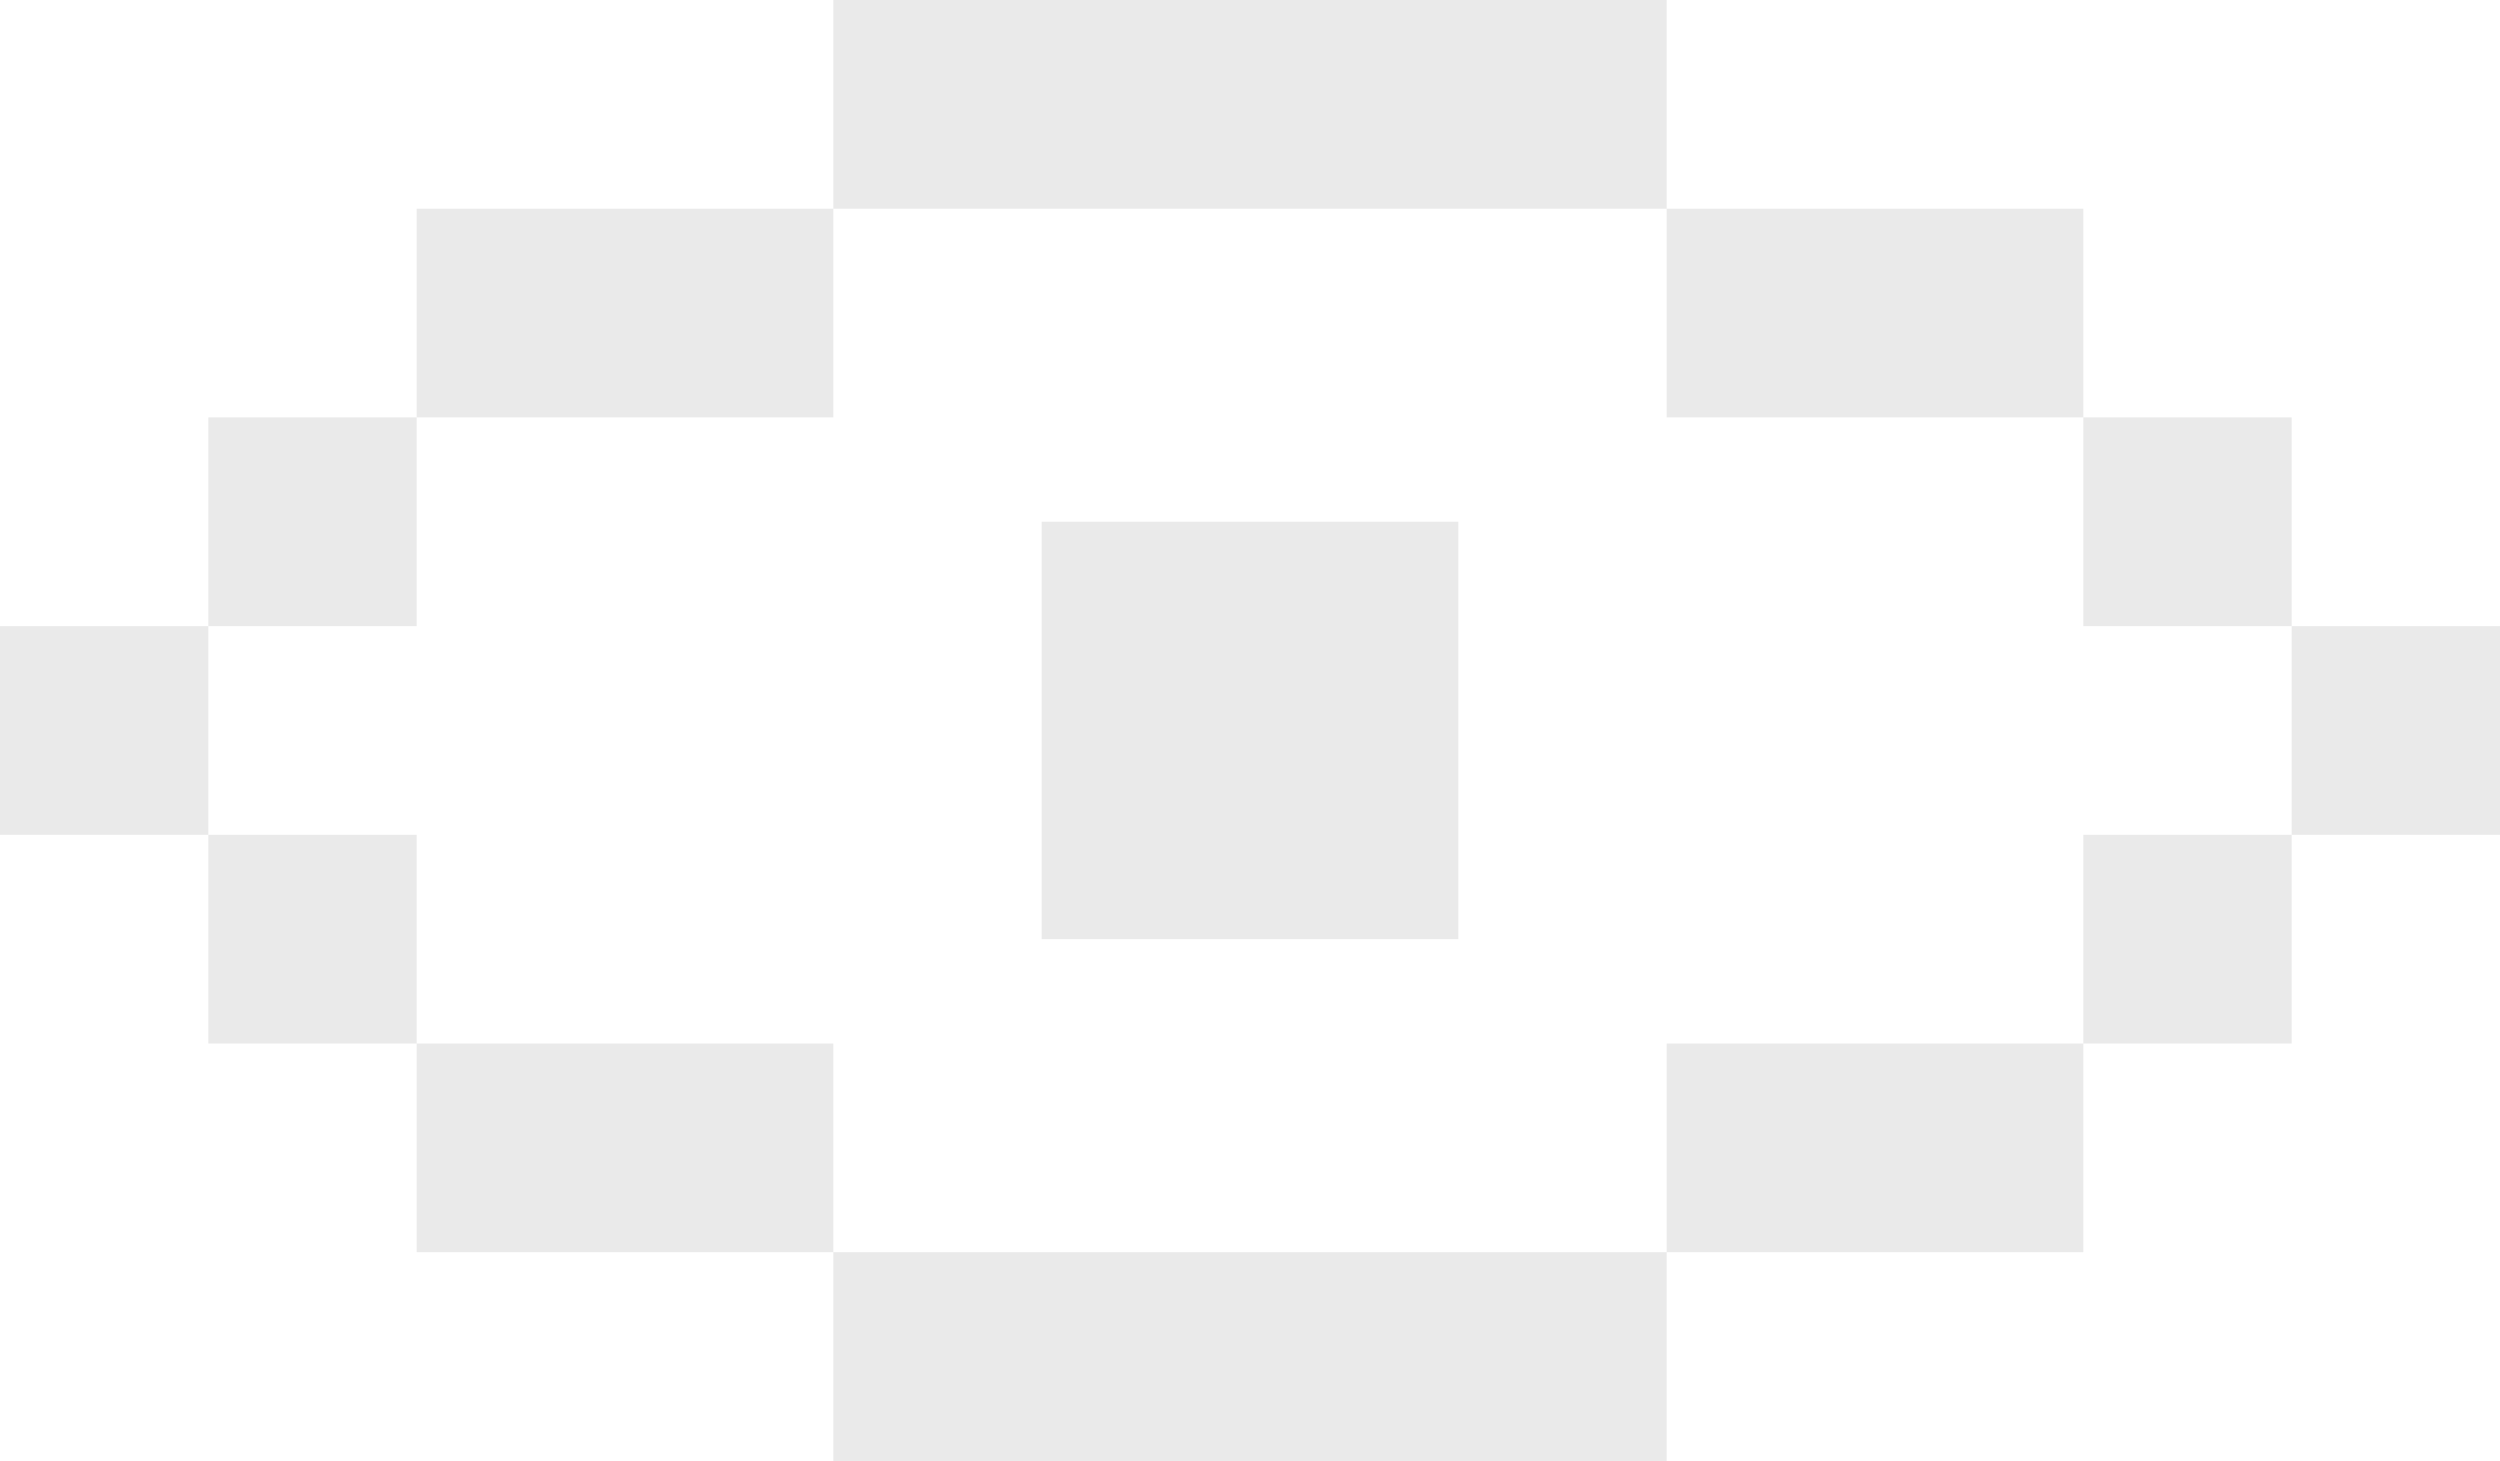 <?xml version="1.0" encoding="UTF-8"?> <svg xmlns="http://www.w3.org/2000/svg" width="243" height="142" viewBox="0 0 243 142" fill="none"><path fill-rule="evenodd" clip-rule="evenodd" d="M81 0H162V20.286H81V0ZM40.5 40.571V20.286H81V40.571H40.5ZM20.25 60.857V40.571H40.5V60.857H20.25ZM20.25 81.143V60.857H0V81.143H20.25ZM40.5 101.429H20.25V81.143H40.5V101.429ZM81 121.714H40.5V101.429H81V121.714ZM162 121.714V142H81V121.714H162ZM202.5 101.429V121.714H162V101.429H202.5ZM222.75 81.143V101.429H202.5V81.143H222.75ZM222.75 60.857H243V81.143H222.75V60.857ZM202.5 40.571H222.75V60.857H202.5V40.571ZM202.5 40.571V20.286H162V40.571H202.5ZM101.25 50.714H141.75V91.286H101.25V50.714Z" fill="#EAEAEA"></path></svg> 